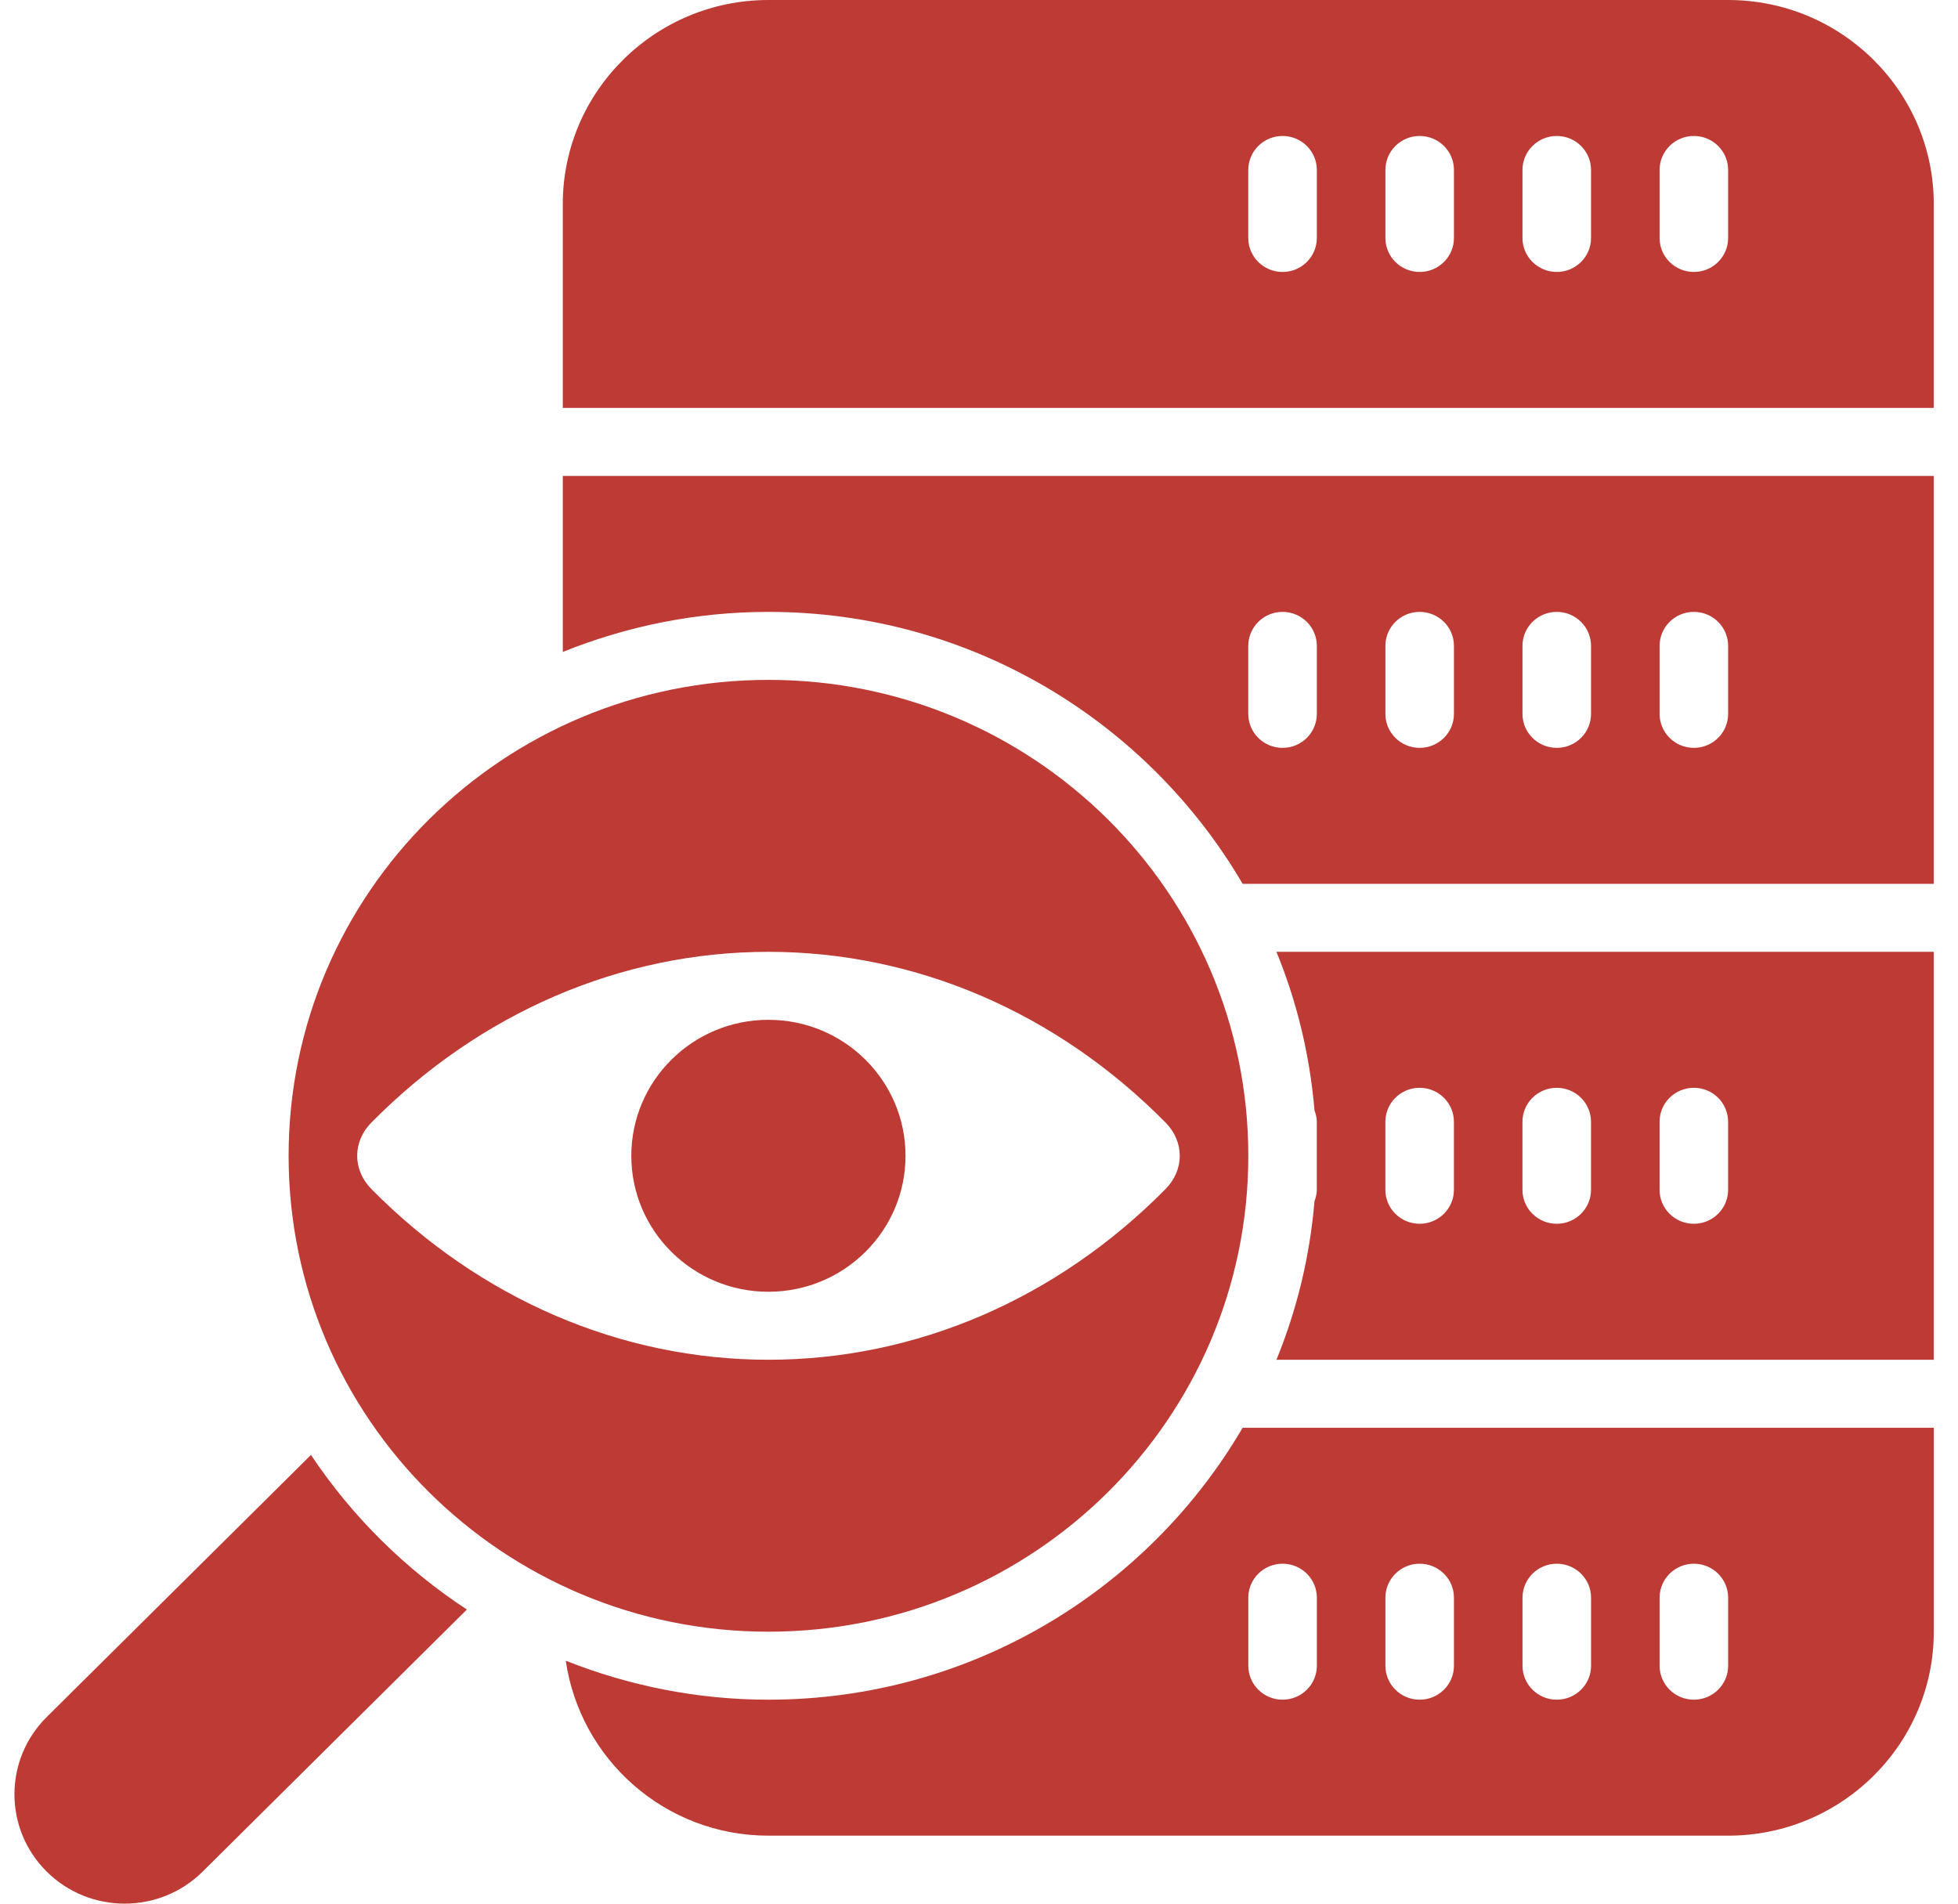 <svg xmlns="http://www.w3.org/2000/svg" width="72" height="70" viewBox="0 0 72 70" fill="none"><path d="M28.258 60C38.003 60 45.903 52.165 45.903 42.5C45.903 32.835 38.003 25 28.258 25C18.513 25 10.613 32.835 10.613 42.5C10.613 52.165 18.513 60 28.258 60ZM13.654 41.28C17.655 37.23 22.841 35 28.259 35C33.676 35 38.863 37.23 42.862 41.28C43.556 41.982 43.556 43.018 42.862 43.72C38.863 47.77 33.676 50 28.259 50C22.841 50 17.655 47.77 13.654 43.72C12.961 43.018 12.961 41.982 13.654 41.28Z" fill="#BE3A34"></path><path d="M11.435 53.5L1.718 63.137C0.136 64.707 0.136 67.252 1.718 68.822C3.301 70.392 5.868 70.392 7.451 68.822L17.168 59.185C14.892 57.692 12.941 55.757 11.435 53.5Z" fill="#BE3A34"></path><path d="M28.256 47.5C31.041 47.5 33.298 45.261 33.298 42.5C33.298 39.739 31.041 37.5 28.256 37.5C25.472 37.5 23.215 39.739 23.215 42.5C23.215 45.261 25.472 47.5 28.256 47.5Z" fill="#BE3A34"></path><path d="M63.547 0H28.257C24.087 0 20.695 3.364 20.695 7.5V15H71.109V7.5C71.109 3.364 67.717 0 63.547 0ZM48.423 8.75C48.423 9.441 47.859 10 47.163 10C46.466 10 45.902 9.441 45.902 8.75V6.25C45.902 5.559 46.466 5 47.163 5C47.859 5 48.423 5.559 48.423 6.25V8.75ZM53.465 8.75C53.465 9.441 52.901 10 52.204 10C51.508 10 50.944 9.441 50.944 8.75V6.25C50.944 5.559 51.508 5 52.204 5C52.901 5 53.465 5.559 53.465 6.25V8.75ZM58.506 8.75C58.506 9.441 57.942 10 57.246 10C56.549 10 55.985 9.441 55.985 8.75V6.25C55.985 5.559 56.549 5 57.246 5C57.942 5 58.506 5.559 58.506 6.25V8.75ZM63.547 8.75C63.547 9.441 62.984 10 62.287 10C61.59 10 61.027 9.441 61.027 8.75V6.25C61.027 5.559 61.59 5 62.287 5C62.984 5 63.547 5.559 63.547 6.25V8.75Z" fill="#BE3A34"></path><path d="M28.258 62.5C25.624 62.5 23.113 61.982 20.805 61.067C21.333 64.695 24.456 67.5 28.258 67.5H63.548C67.718 67.5 71.11 64.136 71.11 60V52.5H45.695C42.202 58.468 35.703 62.5 28.258 62.5ZM61.027 58.75C61.027 58.059 61.591 57.5 62.288 57.5C62.984 57.5 63.548 58.059 63.548 58.75V61.25C63.548 61.941 62.984 62.5 62.288 62.5C61.591 62.5 61.027 61.941 61.027 61.25V58.75ZM55.986 58.75C55.986 58.059 56.55 57.5 57.246 57.5C57.943 57.5 58.507 58.059 58.507 58.75V61.25C58.507 61.941 57.943 62.5 57.246 62.5C56.55 62.5 55.986 61.941 55.986 61.25V58.75ZM50.944 58.75C50.944 58.059 51.508 57.5 52.205 57.5C52.901 57.5 53.465 58.059 53.465 58.75V61.25C53.465 61.941 52.901 62.5 52.205 62.5C51.508 62.5 50.944 61.941 50.944 61.25V58.75ZM45.903 58.75C45.903 58.059 46.467 57.5 47.163 57.5C47.86 57.5 48.424 58.059 48.424 58.75V61.25C48.424 61.941 47.86 62.5 47.163 62.5C46.467 62.5 45.903 61.941 45.903 61.25V58.75Z" fill="#BE3A34"></path><path d="M48.337 40.83C48.385 40.963 48.422 41.101 48.422 41.25V43.75C48.422 43.899 48.385 44.037 48.337 44.17C48.165 46.216 47.685 48.174 46.938 50H71.109V35H46.938C47.685 36.826 48.165 38.784 48.337 40.83ZM61.026 41.25C61.026 40.559 61.589 40 62.286 40C62.983 40 63.546 40.559 63.546 41.25V43.75C63.546 44.441 62.983 45 62.286 45C61.589 45 61.026 44.441 61.026 43.75V41.25ZM55.984 41.25C55.984 40.559 56.548 40 57.245 40C57.941 40 58.505 40.559 58.505 41.25V43.75C58.505 44.441 57.941 45 57.245 45C56.548 45 55.984 44.441 55.984 43.75V41.25ZM50.943 41.25C50.943 40.559 51.507 40 52.203 40C52.9 40 53.464 40.559 53.464 41.25V43.75C53.464 44.441 52.9 45 52.203 45C51.507 45 50.943 44.441 50.943 43.75V41.25Z" fill="#BE3A34"></path><path d="M20.695 23.973C23.033 23.03 25.583 22.5 28.257 22.5C35.702 22.5 42.201 26.532 45.695 32.5H71.109V17.5H20.695V23.973ZM61.027 23.75C61.027 23.059 61.59 22.5 62.287 22.5C62.984 22.5 63.547 23.059 63.547 23.75V26.25C63.547 26.941 62.984 27.5 62.287 27.5C61.59 27.5 61.027 26.941 61.027 26.25V23.75ZM55.985 23.75C55.985 23.059 56.549 22.5 57.246 22.5C57.942 22.5 58.506 23.059 58.506 23.75V26.25C58.506 26.941 57.942 27.5 57.246 27.5C56.549 27.5 55.985 26.941 55.985 26.25V23.75ZM50.944 23.75C50.944 23.059 51.508 22.5 52.204 22.5C52.901 22.5 53.465 23.059 53.465 23.75V26.25C53.465 26.941 52.901 27.5 52.204 27.5C51.508 27.5 50.944 26.941 50.944 26.25V23.75ZM45.902 23.75C45.902 23.059 46.466 22.5 47.163 22.5C47.859 22.5 48.423 23.059 48.423 23.75V26.25C48.423 26.941 47.859 27.5 47.163 27.5C46.466 27.5 45.902 26.941 45.902 26.25V23.75Z" fill="#BE3A34"></path></svg>